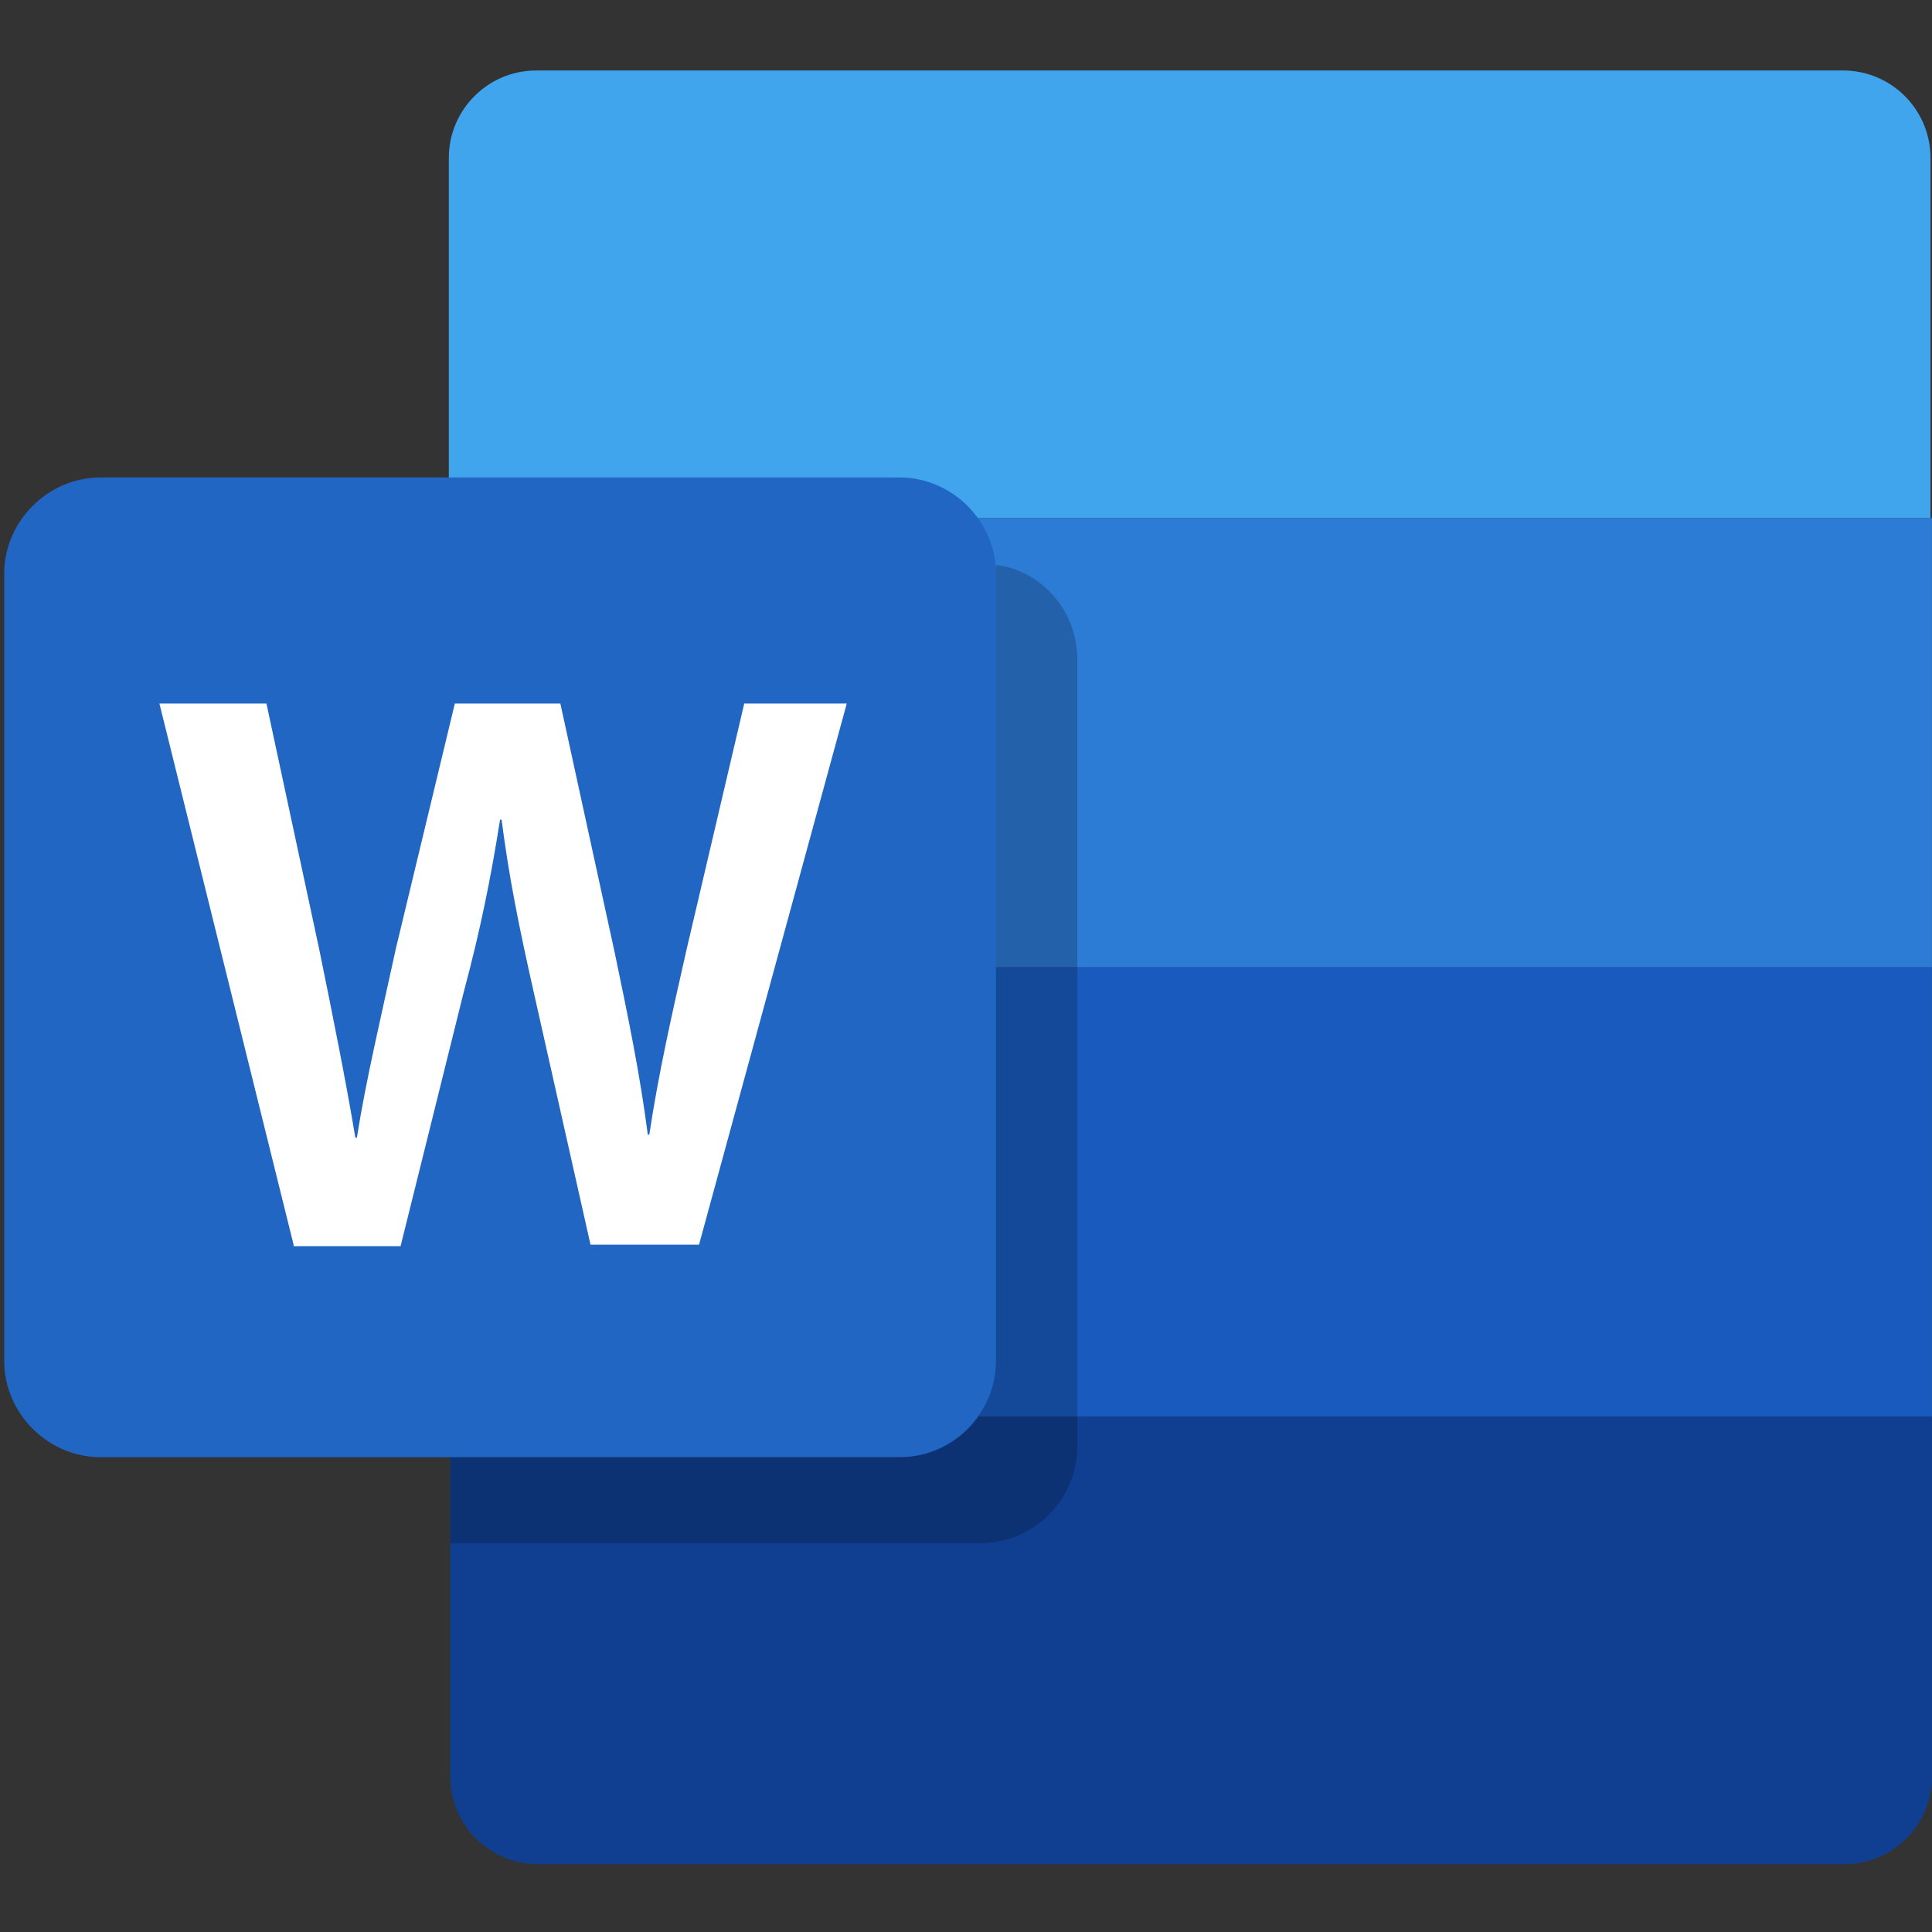 <svg width="91" height="91" viewBox="0 0 91 91" fill="none" xmlns="http://www.w3.org/2000/svg">
<rect x="0" y="0" width="91" height="91" fill="#333333" stroke="none"/>
<g clip-path="url(#clip0_1_8884)">
<path d="M91 24.406H21.14V7.438C21.14 5.166 22.986 3.32 25.258 3.32H86.811C89.083 3.32 90.929 5.166 90.929 7.438V24.406H91Z" fill="#41A5ED"/>
<path d="M91 24.406H21.14V45.563H91V24.406Z" fill="#2C7BD5"/>
<path d="M91 45.563H21.14V66.719H91V45.563Z" fill="#195ABE"/>
<path d="M86.882 87.805H25.329C23.057 87.805 21.211 85.959 21.211 83.687V66.719H91V83.687C91 85.959 89.154 87.805 86.882 87.805Z" fill="#103E91"/>
<path d="M42.368 68.636H4.74C2.255 68.636 0.197 66.578 0.197 64.093V27.033C0.197 24.548 2.255 22.489 4.74 22.489H42.368C44.853 22.489 46.912 24.548 46.912 27.033V64.093C46.912 66.578 44.924 68.636 42.368 68.636Z" fill="#2166C3"/>
<path d="M13.828 58.626L7.509 33.138H12.55L15.035 44.711C15.674 47.834 16.312 51.029 16.738 53.585H16.809C17.235 50.887 17.945 47.906 18.655 44.64L21.424 33.138H26.394L28.95 44.853C29.589 47.906 30.157 50.674 30.512 53.443H30.583C31.009 50.603 31.648 47.764 32.358 44.64L35.055 33.138H39.883L32.925 58.626H27.814L25.116 46.628C24.477 43.788 23.98 41.374 23.625 38.605H23.554C23.128 41.303 22.631 43.788 21.85 46.699L18.868 58.697H13.828V58.626Z" fill="white"/>
<path opacity="0.2" d="M46.912 26.607C46.912 26.749 46.912 26.891 46.912 27.033V64.093C46.912 66.578 44.853 68.636 42.368 68.636H21.211V72.683H46.202C48.687 72.683 50.745 70.624 50.745 68.139V31.08C50.745 28.808 49.112 26.891 46.912 26.607Z" fill="black"/>
</g>
<defs>
<clipPath id="clip0_1_8884">
<rect width="90.874" height="90.874" fill="white" transform="translate(0.125 0.125)"/>
</clipPath>
</defs>
</svg>
